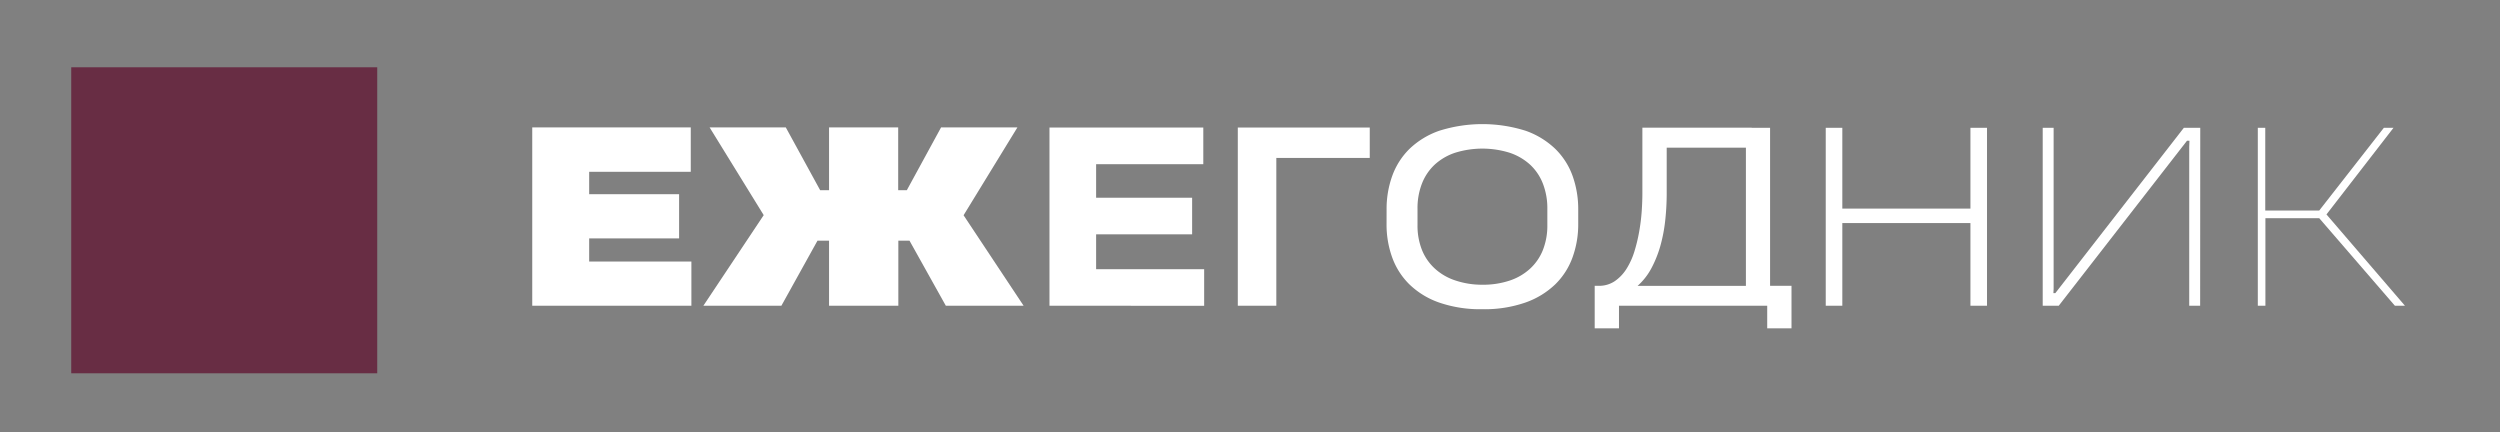 <?xml version="1.0" encoding="UTF-8"?> <svg xmlns="http://www.w3.org/2000/svg" id="Слой_1" data-name="Слой 1" viewBox="0 0 671.07 116.04"><rect x="0" y="0" width="671.07" height="116.04" fill="#808080" stroke="none"/><defs><style> .cls-1 { fill: #fff; } .cls-2 { fill: #682d44; } </style></defs><g><path class="cls-1" d="M142.87,82.06V34.2h42.55V46.12H158.15v6h24.14V64H158.15V70.2h27.44V82.06Z"></path><path class="cls-1" d="M222.54,82.06V64.61h-3.11l-9.68,17.45H188.81L205,57.75,190.48,34.2h20.45l9.22,16.85h2.39V34.2H241.1V51.05h2.32l9.19-16.85H273.1L258.65,57.78l16.11,24.28H253.88l-9.74-17.45h-3V82.06Z"></path><path class="cls-1" d="M281.71,82.06V34.24H323v9.83H294.23v9H320v9.83H294.23v9.36h29v9.83Z"></path><path class="cls-1" d="M342.6,42.39V82.06H332.26V34.24h35.42v8.15Z"></path><path class="cls-1" d="M372.2,56.2a26.12,26.12,0,0,1,1.49-8.91A19.41,19.41,0,0,1,378.31,40a21.87,21.87,0,0,1,8-4.89,38.51,38.51,0,0,1,23.24,0,22,22,0,0,1,8,4.92,19.27,19.27,0,0,1,4.61,7.28,26.52,26.52,0,0,1,1.48,8.88v3.95a25.94,25.94,0,0,1-1.5,8.87,19.29,19.29,0,0,1-4.62,7.27,22.08,22.08,0,0,1-8,4.91A33.33,33.33,0,0,1,397.91,83a33.73,33.73,0,0,1-11.61-1.79,21.75,21.75,0,0,1-8-4.9,19.34,19.34,0,0,1-4.62-7.27,26,26,0,0,1-1.49-8.9Zm25.71,20.23a22.45,22.45,0,0,0,7.31-1.11,15.22,15.22,0,0,0,5.49-3.19,13.71,13.71,0,0,0,3.44-5,17.79,17.79,0,0,0,1.2-6.71V56.08a18.2,18.2,0,0,0-1.2-6.8,13.7,13.7,0,0,0-3.44-5.09A15.36,15.36,0,0,0,405.22,41a24.63,24.63,0,0,0-14.62,0,15.15,15.15,0,0,0-5.48,3.19,13.8,13.8,0,0,0-3.43,5.09,18.2,18.2,0,0,0-1.19,6.8v4.33a17.69,17.69,0,0,0,1.19,6.67,13.62,13.62,0,0,0,3.45,5,15.09,15.09,0,0,0,5.48,3.19A22.41,22.41,0,0,0,397.91,76.43Z"></path><path class="cls-1" d="M470.2,34.3l4.94,0V76.72h5.75V88.13h-6.52V82.06H434.58v6.07h-6.52V76.72h1.09v0a7.46,7.46,0,0,0,4.27-1.23,11.31,11.31,0,0,0,3.13-3.25,19.52,19.52,0,0,0,2.14-4.65A43.84,43.84,0,0,0,440,62.18a52.14,52.14,0,0,0,.68-5.44c.12-1.79.18-3.41.18-4.87V34.27H470.2ZM447.39,51.81a66.78,66.78,0,0,1-.4,7.38,42.07,42.07,0,0,1-1.33,6.91,30.26,30.26,0,0,1-2.43,6,17,17,0,0,1-3.65,4.63h29.07V39.64H447.39Z"></path><path class="cls-1" d="M490.08,82.06V34.3h4.45V56h34.39V34.3h4.45V82.06h-4.45V59.87H494.53V82.06Z"></path><path class="cls-1" d="M590.58,82.06h-2.93l0-42.67.06-1.61h-.66L552.63,82.06h-4.31V34.3h2.93l0,43.3-.06,1.08h.52l34.5-44.38h4.4Z"></path><path class="cls-1" d="M606.06,82.06V34.3h2V56.52h14.48L639.9,34.3h2.59l-18,23.26,21.06,24.5h-2.7L622.55,58.57H608.1V82.06Z"></path></g><rect class="cls-2" x="19.12" y="18.06" width="82.14" height="82.14"></rect></svg> 